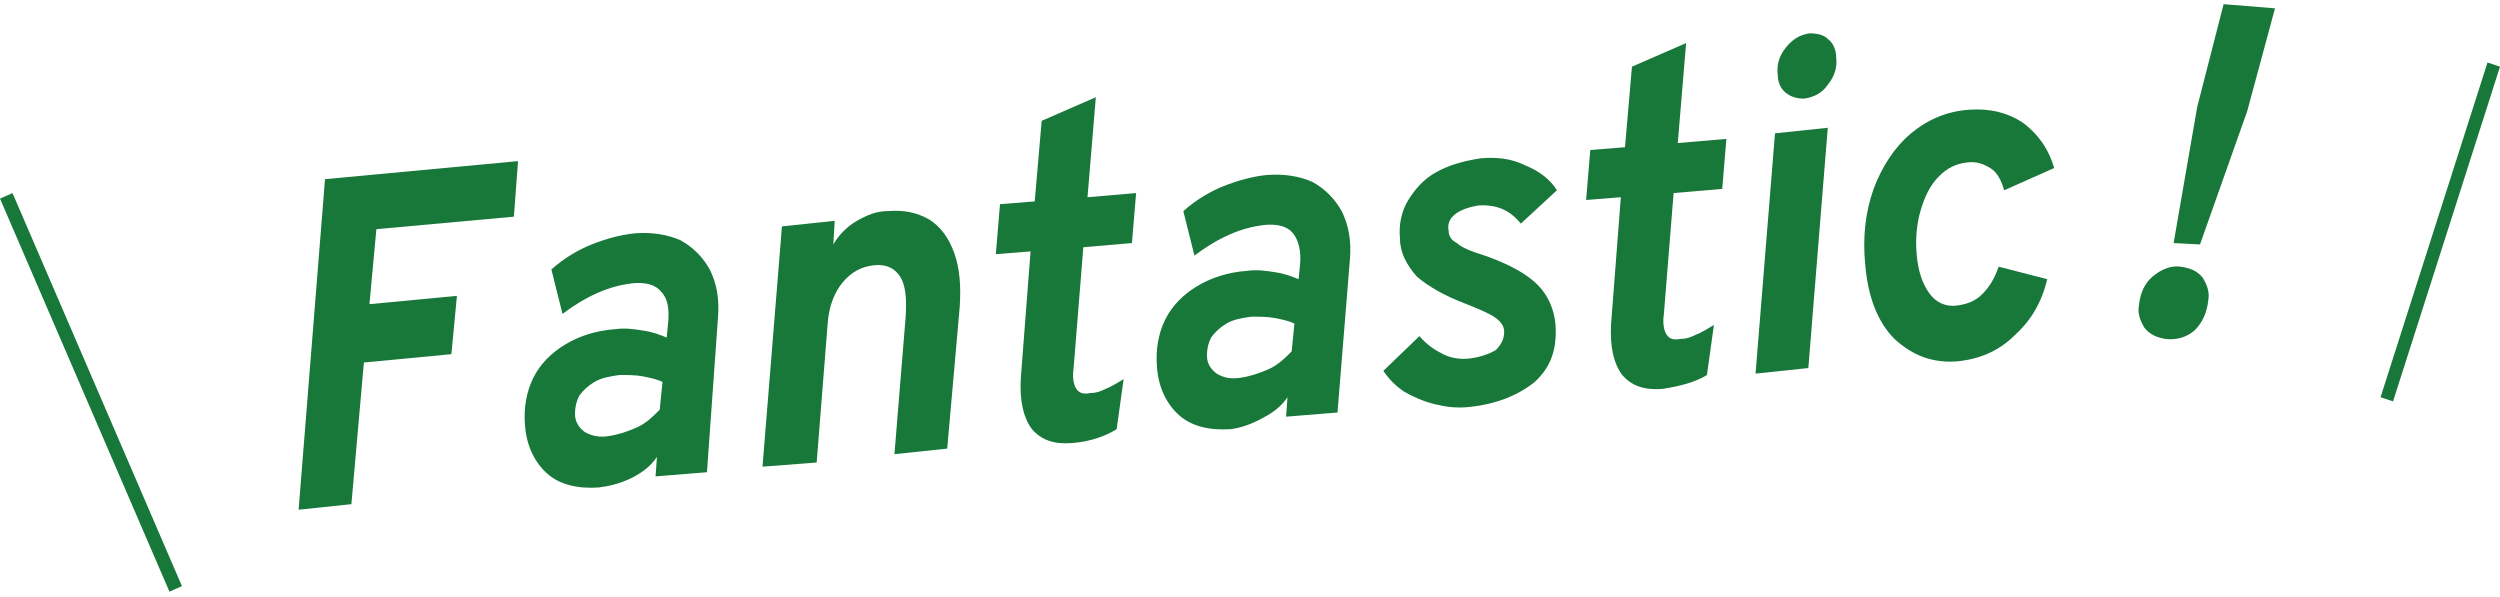 <?xml version="1.0" encoding="utf-8"?>
<!-- Generator: Adobe Illustrator 27.6.1, SVG Export Plug-In . SVG Version: 6.00 Build 0)  -->
<svg version="1.1" id="レイヤー_1" xmlns="http://www.w3.org/2000/svg" xmlns:xlink="http://www.w3.org/1999/xlink" x="0px"
	 y="0px" viewBox="0 0 180 43" style="enable-background:new 0 0 180 43;" xml:space="preserve">
<style type="text/css">
	.st0{fill:#18783A;}
</style>
<g>
	<g>
		<path class="st0" d="M21.5,36.7l1.9-23.8l13.9-1.3l-0.3,4l-9.9,0.9l-0.5,5.4l6.3-0.6l-0.4,4.2l-6.3,0.6l-0.9,10.2L21.5,36.7z"/>
		<path class="st0" d="M43.1,35.1c-1.5,0.1-2.8-0.2-3.7-1c-0.9-0.8-1.5-2-1.6-3.5c-0.1-1.2,0.1-2.4,0.6-3.4c0.5-1,1.3-1.8,2.3-2.4
			c1-0.6,2.2-1,3.6-1.1c0.7-0.1,1.4,0,2,0.1c0.7,0.1,1.2,0.3,1.7,0.5l0.1-1c0.1-1,0-1.8-0.5-2.3c-0.4-0.5-1.1-0.7-2.1-0.6
			c-0.8,0.1-1.6,0.3-2.5,0.7c-0.9,0.4-1.7,0.9-2.5,1.5l-0.8-3.2c0.9-0.8,1.9-1.4,2.9-1.8c1-0.4,2.1-0.7,3.1-0.8
			c1.3-0.1,2.4,0.1,3.3,0.5c0.9,0.5,1.6,1.2,2.1,2.1c0.5,1,0.7,2.1,0.6,3.4L50.9,34l-3.7,0.3l0.1-1.4c-0.4,0.6-1,1.1-1.8,1.5
			C44.7,34.8,43.9,35,43.1,35.1z M43.8,31.4c0.7-0.1,1.3-0.3,2-0.6c0.7-0.3,1.2-0.8,1.7-1.3l0.2-2c-0.4-0.2-0.9-0.3-1.4-0.4
			c-0.5-0.1-1.1-0.1-1.7-0.1c-0.7,0.1-1.3,0.2-1.8,0.5c-0.5,0.3-0.8,0.6-1.1,1c-0.2,0.4-0.3,0.8-0.3,1.3c0,0.6,0.3,1,0.7,1.3
			C42.6,31.4,43.2,31.5,43.8,31.4z"/>
		<path class="st0" d="M54.9,33.6l1.4-17.3l3.8-0.4L60,17.6c0.4-0.7,1-1.3,1.7-1.7c0.7-0.4,1.4-0.7,2.2-0.7c1.2-0.1,2.1,0.1,3,0.6
			c0.8,0.5,1.4,1.3,1.8,2.4c0.4,1.1,0.5,2.4,0.4,3.9l-0.9,10.2l-3.8,0.4l0.8-9.8c0.1-1.4,0-2.4-0.4-3c-0.4-0.6-1-0.9-1.9-0.8
			c-0.9,0.1-1.6,0.5-2.2,1.2c-0.6,0.7-1,1.7-1.1,2.9l-0.8,10.1L54.9,33.6z"/>
		<path class="st0" d="M77.2,31.9c-1.3,0.1-2.2-0.2-2.9-1c-0.6-0.8-0.9-2-0.8-3.7l0.7-9.1l-2.5,0.2l0.3-3.6l2.5-0.2l0.5-5.8L78.9,7
			l-0.6,7.2l3.5-0.3l-0.3,3.6l-3.5,0.3l-0.7,8.7c-0.1,0.7,0,1.2,0.2,1.5c0.2,0.3,0.5,0.4,1,0.3c0.4,0,0.7-0.1,1.1-0.3
			c0.3-0.1,0.8-0.4,1.3-0.7l-0.5,3.6C79.6,31.4,78.5,31.8,77.2,31.9z"/>
		<path class="st0" d="M88.6,30.9c-1.5,0.1-2.8-0.2-3.7-1c-0.9-0.8-1.5-2-1.6-3.5c-0.1-1.2,0.1-2.4,0.6-3.4c0.5-1,1.3-1.8,2.3-2.4
			c1-0.6,2.2-1,3.6-1.1c0.7-0.1,1.4,0,2,0.1c0.7,0.1,1.2,0.3,1.7,0.5l0.1-1c0.1-1-0.1-1.8-0.5-2.3c-0.4-0.5-1.1-0.7-2.1-0.6
			c-0.8,0.1-1.6,0.3-2.5,0.7c-0.9,0.4-1.7,0.9-2.5,1.5l-0.8-3.2c0.9-0.8,1.9-1.4,2.9-1.8c1-0.4,2.1-0.7,3.1-0.8
			c1.3-0.1,2.4,0.1,3.3,0.5c0.9,0.5,1.6,1.2,2.1,2.1c0.5,1,0.7,2.1,0.6,3.4l-0.9,11.1l-3.7,0.3l0.1-1.4c-0.4,0.6-1,1.1-1.8,1.5
			C90.2,30.5,89.4,30.8,88.6,30.9z M89.3,27.2c0.7-0.1,1.3-0.3,2-0.6c0.7-0.3,1.2-0.8,1.7-1.3l0.2-2c-0.4-0.2-0.9-0.3-1.4-0.4
			c-0.5-0.1-1.1-0.1-1.7-0.1c-0.7,0.1-1.3,0.2-1.8,0.5c-0.5,0.3-0.8,0.6-1.1,1c-0.2,0.4-0.3,0.8-0.3,1.3c0,0.6,0.3,1,0.7,1.3
			C88.1,27.2,88.6,27.3,89.3,27.2z"/>
		<path class="st0" d="M105.8,29.3c-0.9,0.1-1.7,0-2.5-0.2c-0.8-0.2-1.5-0.5-2.2-0.9c-0.6-0.4-1.1-0.9-1.5-1.5l2.6-2.5
			c0.5,0.6,1.1,1,1.7,1.3s1.3,0.4,2,0.3c0.7-0.1,1.3-0.3,1.8-0.6c0.4-0.4,0.6-0.8,0.6-1.3c0-0.4-0.2-0.7-0.6-1
			c-0.4-0.3-1.1-0.6-2.1-1c-1.6-0.6-2.8-1.3-3.6-2c-0.7-0.8-1.2-1.7-1.2-2.7c-0.1-1,0.1-2,0.6-2.8c0.5-0.8,1.1-1.5,2-2
			c0.9-0.5,1.9-0.8,3.2-1c1.1-0.1,2.2,0,3.2,0.5c1,0.4,1.8,1,2.3,1.8l-2.6,2.4c-0.8-1-1.8-1.4-3.1-1.3c-0.6,0.1-1.2,0.3-1.6,0.6
			c-0.4,0.3-0.6,0.7-0.5,1.2c0,0.4,0.2,0.7,0.6,0.9c0.3,0.3,1,0.6,2,0.9c1.7,0.6,3,1.3,3.8,2.1c0.8,0.8,1.2,1.8,1.3,2.9
			c0.1,1.7-0.3,3-1.5,4.1C109.4,28.4,107.8,29.1,105.8,29.3z"/>
		<path class="st0" d="M119.7,28c-1.3,0.1-2.2-0.2-2.9-1c-0.6-0.8-0.9-2-0.8-3.7l0.7-9.1l-2.5,0.2l0.3-3.6l2.5-0.2l0.5-5.8l3.9-1.7
			l-0.6,7.2l3.5-0.3l-0.3,3.6l-3.5,0.3l-0.7,8.7c-0.1,0.7,0,1.2,0.2,1.5c0.2,0.3,0.5,0.4,1,0.3c0.4,0,0.7-0.1,1.1-0.3
			c0.3-0.1,0.8-0.4,1.3-0.7l-0.5,3.6C122.1,27.5,121,27.8,119.7,28z"/>
		<path class="st0" d="M126.4,26.9l1.4-17.3l3.8-0.4l-1.4,17.3L126.4,26.9z M129.9,7.1c-0.5,0-0.9-0.1-1.3-0.4
			c-0.4-0.3-0.6-0.8-0.6-1.3c-0.1-0.7,0.1-1.4,0.6-2c0.5-0.6,1-0.9,1.7-1c0.5,0,1,0.1,1.3,0.4c0.4,0.3,0.6,0.8,0.6,1.3
			c0.1,0.7-0.1,1.4-0.6,2C131.2,6.7,130.6,7,129.9,7.1z"/>
		<path class="st0" d="M141.1,26c-1.9,0.2-3.4-0.4-4.7-1.6c-1.2-1.2-1.9-3-2.1-5.3c-0.2-2,0-3.8,0.6-5.5c0.6-1.6,1.5-3,2.7-4
			c1.2-1,2.6-1.6,4.2-1.7c1.5-0.1,2.7,0.2,3.8,0.9c1.1,0.8,1.9,1.9,2.3,3.3l-3.6,1.6c-0.2-0.7-0.5-1.3-1-1.6c-0.5-0.3-1-0.5-1.7-0.4
			c-0.8,0.1-1.4,0.4-2,1c-0.6,0.6-1,1.4-1.3,2.4c-0.3,1-0.4,2.1-0.3,3.2c0.1,1.2,0.4,2.1,0.9,2.8c0.5,0.7,1.2,1,2,0.9
			c0.7-0.1,1.3-0.3,1.8-0.8c0.5-0.5,0.9-1.1,1.2-2l3.5,0.9c-0.4,1.7-1.2,3-2.3,4C144,25.2,142.7,25.8,141.1,26z"/>
		<path class="st0" d="M155.9,24.4c-0.6-0.1-1.1-0.3-1.5-0.8c-0.3-0.5-0.5-1-0.4-1.6c0.1-0.9,0.4-1.6,1-2.1c0.6-0.5,1.3-0.8,2-0.7
			c0.7,0.1,1.2,0.3,1.6,0.8c0.3,0.5,0.5,1,0.4,1.6c-0.1,0.9-0.4,1.6-1,2.2C157.4,24.3,156.7,24.5,155.9,24.4z M156.5,17.5l1.7-9.8
			l1.9-7.4l3.7,0.3l-2,7.4l-3.4,9.6L156.5,17.5z"/>
	</g>
	<polygon class="st0" points="12.2,42.6 0,14.3 0.9,13.9 13.1,42.2 	"/>
	<polygon class="st0" points="172.3,28.9 171.4,28.6 179.1,4.5 180,4.8 	"/>
</g>
</svg>
